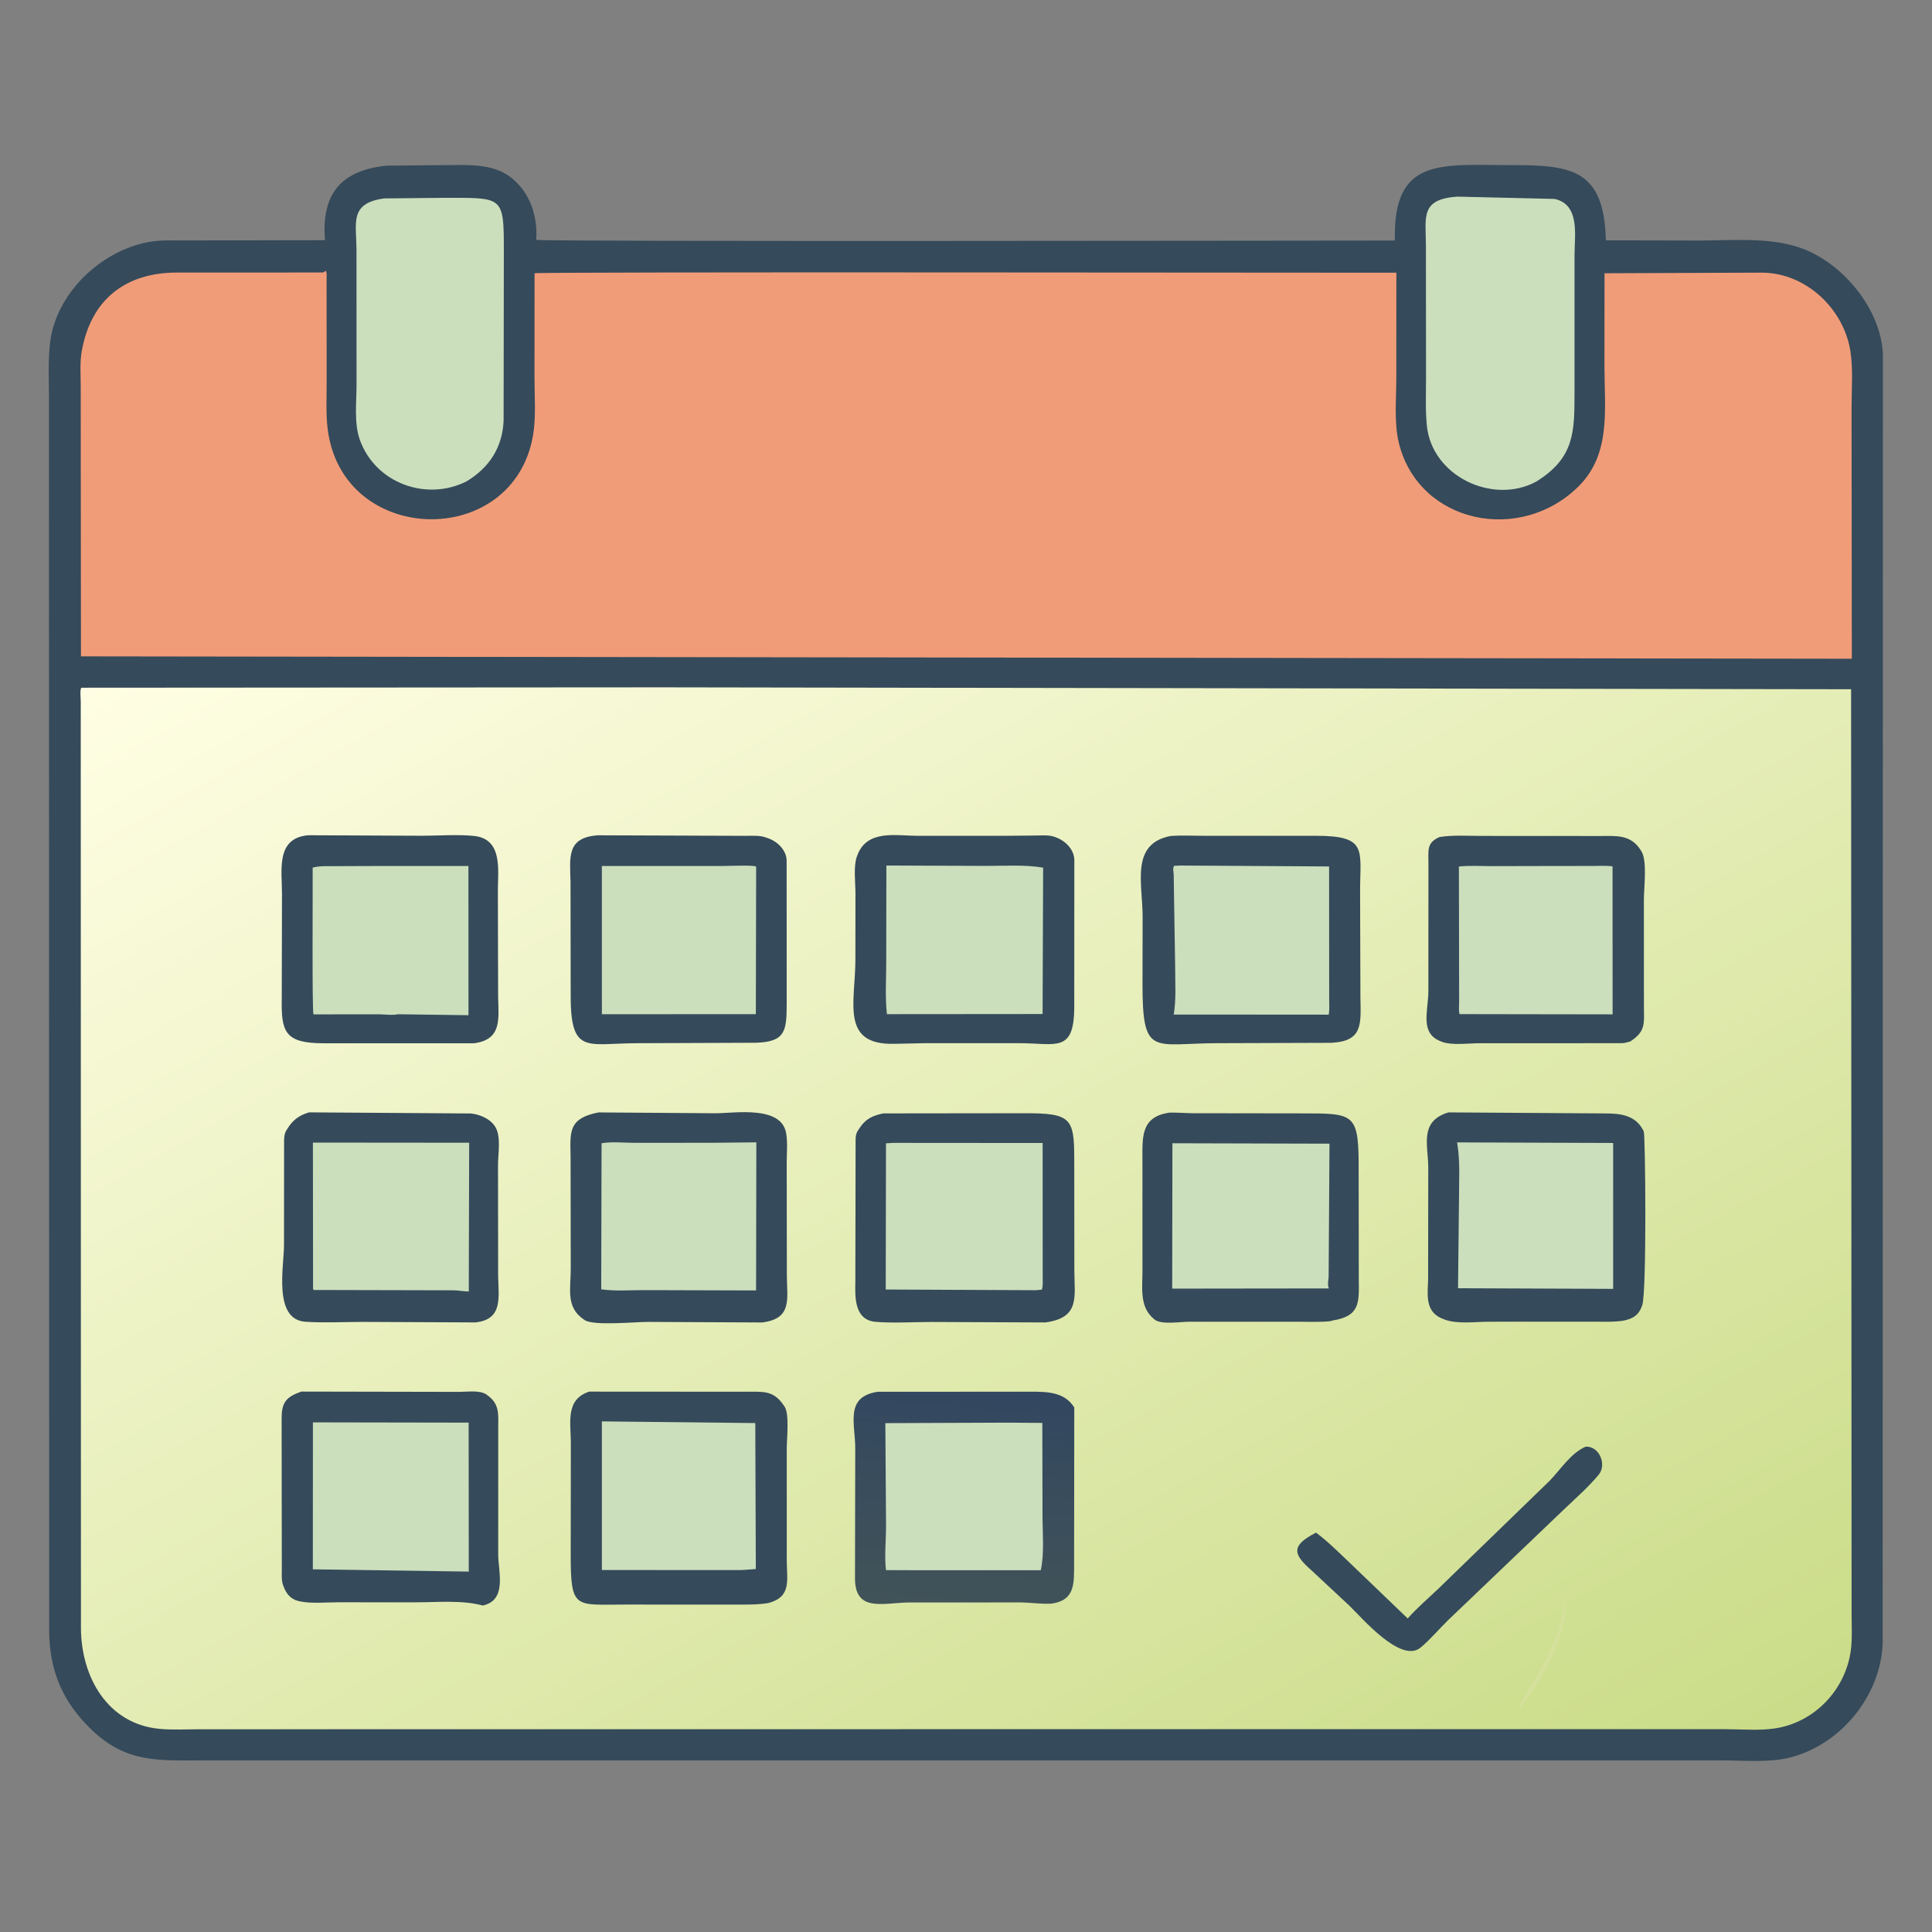 <svg version="1.1" xmlns="http://www.w3.org/2000/svg" style="display: block;" viewBox="0 0 2048 2048" width="512" height="512">
<rect x="0" y="0" width="2048" height="2048" fill="#808080" stroke="none"/>
<defs>
	<linearGradient id="Gradient1" gradientUnits="userSpaceOnUse" x1="1483.12" y1="2061.32" x2="576.382" y2="454.79">
		<stop class="stop0" offset="0" stop-opacity="1" stop-color="rgb(202,220,136)"/>
		<stop class="stop1" offset="1" stop-opacity="1" stop-color="rgb(255,254,228)"/>
	</linearGradient>
	<linearGradient id="Gradient2" gradientUnits="userSpaceOnUse" x1="1009.54" y1="1705.04" x2="1031.68" y2="1469.54">
		<stop class="stop0" offset="0" stop-opacity="1" stop-color="rgb(65,83,88)"/>
		<stop class="stop1" offset="1" stop-opacity="1" stop-color="rgb(50,71,96)"/>
	</linearGradient>
</defs>
<path transform="translate(0,0)" fill="rgb(53,74,90)" d="M 409.629 175.596 L 471.457 175.041 C 495.017 175.066 521.685 172.7 541.5 188.022 C 561.844 203.753 570.14 229.334 568.424 254.286 C 572.025 256.314 1405.93 255.021 1478.62 254.985 C 1476.43 165.254 1528.9 175.268 1602.68 175.041 C 1667.38 174.843 1700.33 180.535 1702.32 254.779 L 1799.96 254.976 C 1835.11 255.005 1874.89 251.033 1908.51 262.747 C 1952.73 278.155 1993.61 326.86 1995.94 375.059 L 1995.72 1741.53 C 1993.9 1797.7 1950.82 1850.1 1896.46 1863.28 C 1874.57 1868.58 1848.57 1866.11 1826.04 1866.11 L 1726.11 1866.11 L 212.541 1866.11 C 166.788 1866.09 133.54 1868.5 97.267 1833.76 C 66.858 1804.64 52.851 1772.31 52.116 1730.38 L 51.898 419.64 C 51.853 400.072 50.716 380.4 53.428 360.969 C 60.82 307.996 110.913 262.5 163.032 255.721 C 172.83 254.447 182.968 254.883 192.831 254.901 L 344.493 254.607 C 340.628 206.639 360.335 180.794 409.629 175.596 z"/>
<path transform="translate(0,0)" fill="rgb(203,223,189)" d="M 407.166 210.333 L 467.99 209.726 C 533.904 209.797 534.088 206.563 534.097 266.883 L 533.847 446.186 C 532.467 474.319 518.889 495.588 494.443 510.357 C 451.919 531.622 398.028 512.38 381.478 466.29 C 375.109 448.551 377.965 426.451 377.95 407.875 L 377.893 264.013 C 377.684 235.869 370.308 215.477 407.166 210.333 z"/>
<path transform="translate(0,0)" fill="rgb(203,223,189)" d="M 1544.67 208.425 L 1647.88 210.866 C 1675.13 216.741 1669.09 249.66 1669.07 269.704 L 1669.05 416.788 C 1669.06 458.494 1668.71 485.65 1628.31 510.609 C 1582.24 535.346 1517.73 504.684 1512.5 450.969 C 1510.87 434.226 1511.66 417.009 1511.65 400.181 L 1511.52 259.034 C 1511.26 229.454 1505.88 211.257 1544.67 208.425 z"/>
<path transform="translate(0,0)" fill="rgb(241,156,121)" d="M 342.488 288.864 L 345.304 287.072 C 346.769 289.441 346.189 293.011 346.19 295.816 L 346.273 405.571 C 346.294 421.64 345.352 438.502 347.295 454.433 C 362.505 579.129 544.109 583.238 565.024 461.552 C 568.371 442.076 566.554 420.162 566.579 400.325 L 566.653 289.705 C 569.309 287.942 1391.9 289.184 1480.21 289.094 L 1480.15 400.793 C 1480.13 422.951 1477.59 448.614 1482.97 470.054 C 1504.28 555.027 1611.86 577.199 1673.81 515.099 C 1708.01 480.819 1700.81 433.147 1700.78 388.916 L 1700.86 289.667 L 1867.78 289.019 C 1914.52 289.276 1954.6 327.446 1961.54 372.52 C 1964.49 391.673 1962.7 413.094 1962.73 432.5 L 1963.01 698.29 L 85.813 695.772 L 85.568 408.771 C 85.539 397.002 84.566 384.31 86.585 372.716 C 96.308 316.898 133.836 288.814 187.734 288.922 L 342.488 288.864 z"/>
<path transform="translate(0,0)" fill="url(#Gradient1)" d="M 702.004 728.602 L 1962.24 730.631 L 1962.78 1711.09 C 1962.77 1723.36 1963.59 1736.31 1962.08 1748.5 C 1956.86 1790.61 1923.96 1825.59 1882 1832.12 C 1864.84 1834.8 1844.97 1832.99 1827.55 1832.98 L 1346.28 1832.98 L 211.516 1833.08 C 197.686 1833.09 183.055 1833.95 169.309 1832.68 C 113.491 1827.55 85.987 1777.01 85.808 1725.77 L 85.599 743.927 C 85.582 740.537 84.57 731.337 86.174 729.012 L 702.004 728.602 z"/>
<path transform="translate(0,0)" fill="rgb(212,224,155)" d="M 1658.38 1698.5 L 1659.86 1699.62 C 1661.54 1729.89 1633.08 1785.89 1611.5 1809.95 L 1610.84 1810.05 C 1609.74 1808.23 1614.62 1801.62 1615.94 1799.36 C 1634.28 1768.11 1653.79 1735.01 1658.38 1698.5 z"/>
<path transform="translate(0,0)" fill="rgb(53,74,90)" d="M 1680.99 1533.5 C 1695.12 1532.78 1703.61 1552.35 1694.74 1563.15 C 1684.06 1576.16 1670.71 1587.78 1658.53 1599.43 L 1534.88 1717.59 C 1525.3 1726.98 1516.19 1737.97 1505.87 1746.5 C 1484.95 1763.8 1443.27 1714.47 1430.34 1702.04 L 1390.4 1664.79 C 1371.41 1648.11 1367.26 1638.85 1395.04 1624.66 C 1408.25 1634.47 1420.08 1646.58 1432.04 1657.86 L 1492.22 1715.64 C 1502.25 1704.35 1513.76 1694.48 1524.72 1684.11 L 1642.86 1569.5 C 1654.3 1557.64 1665.39 1540.09 1680.99 1533.5 z"/>
<path transform="translate(0,0)" fill="rgb(53,74,90)" d="M 1525.96 887.297 C 1540.53 884.99 1556.51 886.128 1571.27 886.122 L 1696.21 886.196 C 1713.59 886.225 1728.4 884.328 1739.18 901.144 L 1740.02 902.5 C 1746.29 912.496 1742.59 941.166 1742.59 953.172 L 1742.63 1067.99 C 1742.81 1085.42 1744.31 1093.49 1728.13 1104.02 L 1727.09 1104.31 C 1724.45 1105.09 1721.95 1105.72 1719.18 1105.83 L 1568.7 1105.86 C 1557.62 1105.88 1539.84 1108.2 1529.51 1104.69 L 1528 1104.13 C 1504.63 1095.71 1513.95 1072.31 1514.13 1051 L 1514.21 915.246 C 1514.23 901.415 1512.09 893.343 1525.96 887.297 z"/>
<path transform="translate(0,0)" fill="rgb(203,223,189)" d="M 1650.26 917.983 L 1687.71 917.955 C 1694.81 917.957 1702.31 917.436 1709.36 918.322 L 1709.43 1075.26 L 1607.5 1075.11 L 1547.22 1075 C 1546.06 1071.45 1546.75 1065.91 1546.75 1062.11 L 1546.48 918.542 C 1558 917.332 1570.25 918.15 1581.84 918.137 L 1650.26 917.983 z"/>
<path transform="translate(0,0)" fill="rgb(53,74,90)" d="M 326.837 885.381 L 447.116 885.942 C 465.065 885.928 484.676 884.326 502.475 886.137 C 533.44 889.287 527.729 923.109 527.753 944.758 L 528.036 1057.62 C 528.785 1081.54 531.408 1102 502.588 1105.9 L 343.177 1105.92 C 301.476 1105.91 298.031 1093.64 298.673 1057.77 L 298.916 947.81 C 298.942 922.529 292.022 888.305 326.837 885.381 z"/>
<path transform="translate(0,0)" fill="rgb(203,223,189)" d="M 404.82 917.985 L 496.556 917.976 L 496.616 1076.16 L 421.75 1075.14 C 416.818 1076.51 407.05 1075.19 401.706 1075.2 L 332.298 1075.28 C 330.687 1072.93 331.642 938.626 331.44 919.685 C 339.487 917.567 349.279 918.259 357.593 918.152 L 404.82 917.985 z"/>
<path transform="translate(0,0)" fill="rgb(53,74,90)" d="M 327.673 1179.15 L 499.18 1180.32 C 507.983 1181.31 518.329 1185.34 523.716 1192.64 L 524.5 1193.75 C 531.62 1203.69 527.898 1223.23 527.907 1234.79 L 528.045 1352.29 C 528.471 1375.44 533.372 1398.54 504.088 1401.82 L 385.588 1401.27 C 365.219 1401.25 343.997 1402.47 323.697 1401.1 C 289.349 1398.79 301.032 1342.1 301.049 1320.3 L 301.149 1208.72 C 301.293 1205.2 301.512 1201.76 303.333 1198.63 L 304.032 1197.5 C 309.797 1187.73 316.783 1182.26 327.673 1179.15 z"/>
<path transform="translate(0,0)" fill="rgb(203,223,189)" d="M 331.69 1211.19 L 497.342 1211.34 L 496.927 1369.05 C 491.682 1369.03 485.917 1367.82 480.478 1367.78 L 334.027 1367.44 C 332.383 1367.44 333.107 1367.7 331.852 1366.65 L 331.69 1211.19 z"/>
<path transform="translate(0,0)" fill="rgb(53,74,90)" d="M 1239.73 1179.42 C 1247.91 1179.24 1256.29 1180.01 1264.5 1180.06 L 1377.47 1180.22 C 1437.42 1180.32 1440.47 1178.88 1440.23 1244.22 L 1440.36 1356.08 C 1440.66 1381.19 1441.7 1395.22 1412.24 1399.84 L 1410.42 1400.49 C 1398.92 1401.71 1386.65 1401.07 1375.08 1401.08 L 1259.85 1401.11 C 1251.27 1401.13 1230.84 1404.47 1223.85 1398.74 L 1223 1398 C 1207.58 1385.23 1211.1 1364.62 1211.06 1346.84 L 1211.03 1231.11 C 1211.07 1205.66 1208.76 1183.89 1239.73 1179.42 z"/>
<path transform="translate(0,0)" fill="rgb(203,223,189)" d="M 1242.81 1211.89 L 1409.32 1212.34 L 1408.41 1353.45 C 1408.17 1356.83 1407.24 1361.03 1408.18 1364.32 L 1408.64 1365.8 L 1242.58 1366 L 1242.81 1211.89 z"/>
<path transform="translate(0,0)" fill="rgb(53,74,90)" d="M 633.693 885.451 L 790.436 886.025 C 796.984 886.038 805.229 885.356 811.451 887.616 L 813.885 888.463 C 821.375 890.971 828.417 896.505 831.83 903.763 L 832.313 904.858 C 833.48 907.458 833.753 909.691 833.87 912.546 L 833.936 1064.5 C 833.862 1093.22 832.327 1104.42 801.148 1105.36 L 675.548 1105.84 C 621.074 1105.96 604.373 1118.89 604.94 1052 L 604.784 935.094 C 604.152 908.164 600.514 887.901 633.693 885.451 z"/>
<path transform="translate(0,0)" fill="rgb(203,223,189)" d="M 637.991 917.974 L 766.226 917.995 C 771.723 917.997 798.455 916.784 801.551 918.599 L 801.228 1075.08 L 638.031 1075.1 L 637.991 917.974 z"/>
<path transform="translate(0,0)" fill="rgb(53,74,90)" d="M 1535.45 1179.18 L 1701 1180.28 C 1717.53 1180.33 1734.01 1181.76 1742.44 1199.26 C 1744.19 1202.9 1745.72 1369.47 1740.84 1383.64 L 1740.3 1385.05 C 1736.93 1394.27 1730.75 1397.88 1721.22 1399.89 C 1711.2 1401.59 1700.64 1401.02 1690.49 1401.03 L 1578.5 1401.08 C 1564.01 1401.08 1544.85 1403.9 1531.07 1398.67 L 1526.81 1396.9 C 1510.47 1388.93 1513.41 1371.13 1513.87 1356.16 L 1514.02 1236.83 C 1513.75 1213.4 1504.5 1188.49 1535.45 1179.18 z"/>
<path transform="translate(0,0)" fill="rgb(203,223,189)" d="M 1544.57 1210.99 L 1710 1211.58 L 1710.02 1366.26 L 1545.58 1365.58 L 1546.57 1272.4 C 1546.54 1252.76 1547.99 1231.54 1544.78 1212.18 L 1544.57 1210.99 z"/>
<path transform="translate(0,0)" fill="rgb(53,74,90)" d="M 1240.53 886.214 C 1252.4 885.31 1264.78 886.002 1276.72 885.993 L 1394.92 885.967 C 1449.93 886.008 1441.79 900.642 1441.75 944.472 L 1442.11 1058.07 C 1442.67 1086.35 1444.4 1103.78 1411.14 1105.43 L 1291.09 1105.82 C 1222.25 1105.87 1211.06 1121.27 1211.1 1042.91 L 1211.22 972.286 C 1211.29 936.268 1198.01 894.822 1240.53 886.214 z"/>
<path transform="translate(0,0)" fill="rgb(203,223,189)" d="M 1251.56 917.505 L 1408.9 918.484 L 1408.99 1058.8 C 1408.99 1064.34 1409.47 1070.18 1408.48 1075.64 L 1402.35 1075.55 L 1244.2 1075.5 C 1246.93 1059.44 1245.66 1041.51 1245.71 1025.18 L 1244.15 926.688 C 1243.92 923.296 1242.96 920.894 1244.56 917.808 L 1251.56 917.505 z"/>
<path transform="translate(0,0)" fill="rgb(53,74,90)" d="M 634.376 1179.21 L 758.662 1180.11 C 778.755 1180.08 827.941 1171.61 833.296 1200.93 C 835.108 1210.85 833.921 1222.62 833.941 1232.72 L 834.099 1352.78 C 834.3 1377.4 839.912 1397.76 807.975 1401.87 L 686.457 1401.28 C 673.711 1401.27 629.215 1405.55 620.006 1399.48 L 619 1398.79 C 599.461 1385.78 605.049 1366.1 605.026 1345.63 L 604.837 1225.21 C 604.351 1199.35 602.581 1185.54 634.376 1179.21 z"/>
<path transform="translate(0,0)" fill="rgb(203,223,189)" d="M 756.719 1211.38 L 801.764 1210.93 L 801.475 1367.93 L 685.5 1367.59 C 669.996 1367.42 652.574 1368.96 637.316 1366.72 L 637.686 1211.9 C 648.269 1209.94 662.099 1211.48 673.008 1211.45 L 756.719 1211.38 z"/>
<path transform="translate(0,0)" fill="rgb(53,74,90)" d="M 1062.99 886.01 L 1096.59 885.723 C 1102.75 885.681 1110.45 884.938 1116.37 886.636 L 1117.5 886.991 C 1128.37 890.337 1138.72 899.821 1138.84 911.87 L 1138.75 1067.18 C 1138.71 1116.71 1119.51 1105.8 1080.52 1105.81 L 981.738 1105.8 L 948.549 1106.47 C 890.377 1108.22 906.731 1062.57 906.757 1017.09 L 906.806 947.173 C 906.815 935.904 904.606 918.919 908.151 908.418 L 908.694 906.959 C 918.938 878.866 949.753 886.022 973.353 886.011 L 1062.99 886.01 z"/>
<path transform="translate(0,0)" fill="rgb(203,223,189)" d="M 939.595 917.478 L 1044.88 917.903 C 1064.55 917.948 1086.38 916.38 1105.77 919.776 L 1105.19 1074.91 L 940.175 1075.05 C 938.153 1057.54 939.417 1038.48 939.433 1020.8 L 939.595 917.478 z"/>
<path transform="translate(0,0)" fill="rgb(53,74,90)" d="M 936.234 1180.25 L 1086 1180.07 C 1135.25 1179.99 1138.71 1185.12 1138.76 1228.59 L 1138.86 1346.58 C 1138.91 1374.73 1145.2 1396.92 1108.06 1401.85 L 987.136 1401.34 C 967.886 1401.36 947.513 1402.73 928.371 1401.22 C 905.233 1399.4 906.406 1374.24 906.705 1358.72 L 906.968 1207.11 C 907.134 1203.84 907.673 1201 909.529 1198.27 L 911.204 1195.76 C 917.581 1186.01 925.247 1182.52 936.234 1180.25 z"/>
<path transform="translate(0,0)" fill="rgb(203,223,189)" d="M 946.992 1211.5 L 1105.24 1211.62 L 1105.31 1353.93 C 1105.27 1357.99 1105.82 1363.3 1104.37 1367.09 L 1098.18 1367.68 L 938.906 1366.94 L 939.18 1211.93 L 946.992 1211.5 z"/>
<path transform="translate(0,0)" fill="rgb(53,74,90)" d="M 319.622 1475.13 L 486.681 1475.45 C 495.043 1475.47 508.142 1473.35 515.528 1478.14 L 516.993 1479.23 C 529.063 1488.1 528.355 1498.28 528.134 1511.52 L 528.118 1648.35 C 528.243 1665.95 537.767 1696.4 511.777 1701.91 C 489.553 1695.96 464.073 1698.52 441.121 1698.51 L 357.842 1698.5 C 345.298 1698.5 330.149 1700.05 317.907 1697.51 L 316.5 1697.18 C 308.765 1695.42 303.888 1690.15 301.001 1682.74 L 300.062 1680.3 C 298.224 1675.26 298.721 1669.32 298.732 1664.01 L 298.531 1505.36 C 298.389 1487.96 301.776 1481.11 319.622 1475.13 z"/>
<path transform="translate(0,0)" fill="rgb(203,223,189)" d="M 331.701 1507.76 L 496.785 1508.05 L 496.928 1665.96 L 331.623 1663.56 L 331.701 1507.76 z"/>
<path transform="translate(0,0)" fill="rgb(53,74,90)" d="M 624.602 1475.18 L 792.61 1475.29 C 808.611 1475.3 819.688 1473.96 829.959 1488.62 L 831.593 1490.91 C 837.019 1498.48 833.98 1525.76 833.994 1535.16 L 833.985 1653.3 C 833.942 1674.6 839.642 1692.58 814.55 1699.29 C 802.342 1701.28 789.77 1700.91 777.501 1700.93 L 663.347 1700.9 C 609.536 1700.82 604.881 1707.05 604.984 1647.33 L 605.125 1529.33 C 605.079 1507.85 599.116 1483.47 624.602 1475.18 z"/>
<path transform="translate(0,0)" fill="rgb(203,223,189)" d="M 638.013 1506.73 L 800.64 1508.51 L 801.196 1663.24 C 795.622 1663.56 789.696 1664.28 784.94 1664.32 L 638.017 1664.31 L 638.013 1506.73 z"/>
<path transform="translate(0,0)" fill="url(#Gradient2)" d="M 930.23 1475.35 L 1092.94 1475.25 C 1110.01 1475.26 1128.52 1475.54 1138.78 1491.98 L 1138.6 1656.69 C 1138.52 1678.13 1140.03 1696.37 1114.62 1699.93 C 1104.33 1700.45 1093.98 1699 1083.69 1698.66 L 963.374 1698.68 C 934.716 1699.22 905.262 1709.55 906.34 1670.91 L 906.6 1535.27 C 906.547 1508.71 895.385 1480.84 930.23 1475.35 z"/>
<path transform="translate(0,0)" fill="rgb(203,223,189)" d="M 1068.76 1508.07 L 1104.91 1508.36 L 1105.11 1606.28 C 1105.11 1624.69 1107.18 1646.56 1103.26 1664.52 L 975.25 1664.51 L 939.175 1664.41 C 937.412 1649.9 939.229 1633.08 939.249 1618.29 L 938.49 1508.59 L 1068.76 1508.07 z"/>
</svg>